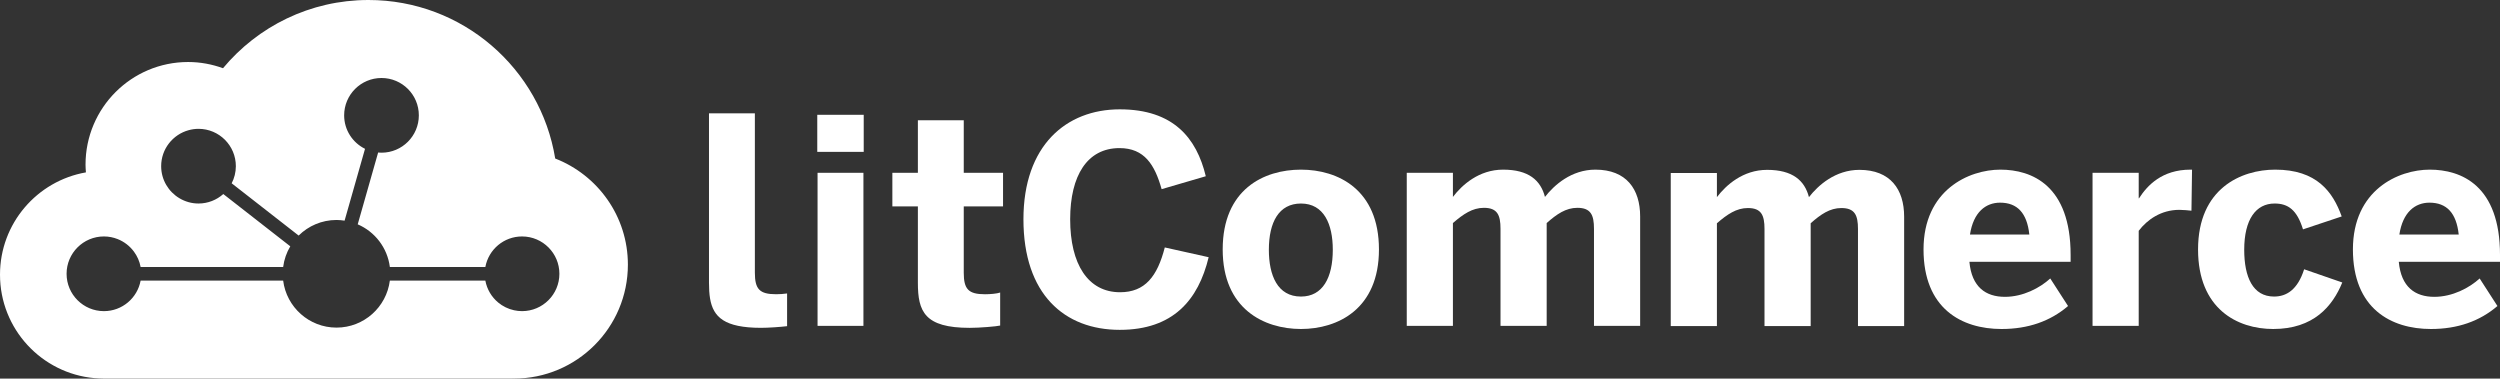 <?xml version="1.0" encoding="utf-8"?>
<!-- Generator: Adobe Illustrator 28.1.0, SVG Export Plug-In . SVG Version: 6.00 Build 0)  -->
<svg version="1.1" id="Layer_1" xmlns="http://www.w3.org/2000/svg" xmlns:xlink="http://www.w3.org/1999/xlink" x="0px" y="0px"
	 viewBox="0 0 528.277 80" style="enable-background:new 0 0 528.277 80;" xml:space="preserve">
<rect x="0" y="0" width="528.277" height="80" fill="#333333" stroke="none"/>
<style type="text/css">
	.st0{fill:#FFFFFF;}
</style>
<g>
	<g>
		<path class="st0" d="M172.698,32.085V24.258h9.815v7.827H172.698z M172.758,68.853V36.514h9.694v32.339H172.758z"/>
		<path class="st0" d="M193.958,59.752V43.613h-5.392V36.514h5.392V25.411h9.694V36.514h8.301v7.099h-8.301v14.015
			c0,3.458,0.97,4.551,4.484,4.551c1.09,0,2.545-0.121,3.211-0.364v6.978c-0.727,0.182-4.302,0.485-6.422,0.485
			C195.352,69.278,193.958,65.819,193.958,59.752z"/>
		<path class="st0" d="M216.263,46.343c0-15.593,9.027-23.238,20.357-23.238c11.33,0,16.238,6.068,18.176,14.137
			l-9.331,2.73c-1.454-5.157-3.635-8.676-8.906-8.676c-6.785,0-10.421,5.764-10.421,15.047
			c0,9.465,3.756,15.411,10.542,15.411c5.271,0,7.877-3.337,9.452-9.465l9.27,2.063
			c-2.181,9.04-7.513,15.35-18.782,15.35C224.927,69.702,216.263,62.179,216.263,46.343z"/>
		<path class="st0" d="M258.368,52.714c0-12.681,8.664-16.867,16.54-16.867c7.816,0,16.48,4.187,16.48,16.867
			c0,12.559-8.664,16.806-16.48,16.806C267.093,69.52,258.368,65.273,258.368,52.714z M281.634,52.775
			c0-5.4-1.878-9.768-6.725-9.768c-4.665,0-6.786,3.944-6.786,9.768c0,5.4,1.818,9.89,6.786,9.89
			C279.513,62.664,281.634,58.66,281.634,52.775z"/>
		<path class="st0" d="M297.262,68.853V36.514h9.755v5.097c1.939-2.548,5.513-5.764,10.603-5.764
			c5.392,0,7.937,2.245,8.846,5.764c1.939-2.488,5.574-5.764,10.663-5.764c6.543,0,9.452,4.126,9.452,9.89v23.117
			h-9.755V48.345c0-2.912-0.667-4.429-3.515-4.429c-2.423,0-4.362,1.335-6.482,3.216v21.721h-9.755V48.345
			c0-2.912-0.667-4.429-3.514-4.429c-2.424,0-4.363,1.335-6.543,3.216v21.721H297.262z"/>
		<path class="st0" d="M353.047,68.898V36.559h9.755v5.097c1.939-2.548,5.513-5.764,10.603-5.764
			c5.392,0,7.937,2.245,8.846,5.764c1.939-2.488,5.574-5.764,10.663-5.764c6.543,0,9.452,4.126,9.452,9.89v23.117
			h-9.755V48.39c0-2.912-0.667-4.429-3.514-4.429c-2.424,0-4.363,1.335-6.483,3.216v21.721h-9.755V48.39
			c0-2.912-0.667-4.429-3.514-4.429c-2.424,0-4.363,1.335-6.543,3.216v21.721H353.047z"/>
		<path class="st0" d="M406.462,52.714c0-12.559,9.573-16.867,16.238-16.867c6.665,0,14.844,3.337,14.844,18.02v1.456
			H416.156c0.485,5.339,3.454,7.402,7.513,7.402c3.817,0,7.392-1.881,9.573-3.883l3.757,5.825
			c-3.757,3.216-8.422,4.854-14.057,4.854C414.52,69.52,406.462,65.213,406.462,52.714z M428.819,49.559
			c-0.485-4.551-2.545-6.735-6.18-6.735c-3.03,0-5.635,2.002-6.362,6.735H428.819z"/>
		<path class="st0" d="M442.177,68.853V36.514h9.755v5.4h0.06c1.757-2.73,4.847-6.067,10.906-6.067h0.303
			l-0.122,8.676c-0.364-0.061-1.939-0.182-2.544-0.182c-3.878,0-6.786,2.063-8.603,4.429v20.083H442.177z"/>
		<path class="st0" d="M464.473,52.714c0-12.924,9.149-16.867,16.298-16.867c8.785,0,12.178,4.672,14.056,9.89
			l-8.179,2.73c-1.272-4.126-3.151-5.461-5.998-5.461c-3.938,0-6.423,3.337-6.423,9.768
			c0,5.764,1.818,9.89,6.301,9.89c2.605,0,4.968-1.395,6.362-5.764l8.058,2.791
			c-2.06,5.036-6.059,9.829-14.602,9.829C472.774,69.52,464.473,65.273,464.473,52.714z"/>
		<path class="st0" d="M497.196,52.714c0-12.559,9.573-16.867,16.238-16.867c6.665,0,14.844,3.337,14.844,18.02v1.456
			h-21.387c0.485,5.339,3.454,7.402,7.513,7.402c3.817,0,7.392-1.881,9.573-3.883l3.757,5.825
			c-3.757,3.216-8.422,4.854-14.057,4.854C505.254,69.52,497.196,65.213,497.196,52.714z M519.553,49.559
			c-0.485-4.551-2.545-6.735-6.18-6.735c-3.03,0-5.635,2.002-6.362,6.735H519.553z"/>
		<path class="st0" d="M163.996,62.174c-3.511,0-4.482-1.091-4.484-4.542V43.608V36.509V23.955h-9.694v1.451v34.363
			c0.003,4.834,0.911,8.002,6.14,9.084c1.319,0.273,2.9,0.42,4.826,0.42c1.641,0,4.148-0.181,5.537-0.348
			v-6.914C165.612,62.118,164.725,62.174,163.996,62.174z"/>
	</g>
	<path class="st0" d="M117.322,33.497C114.215,14.499,97.736,0,77.861,0c-12.357,0-23.402,5.608-30.738,14.415
		c-2.304-0.834-4.777-1.312-7.369-1.312c-11.974,0-21.681,9.708-21.681,21.684c0,0.552,0.042,1.095,0.083,1.637
		C7.845,38.228,0,47.205,0,58.036c0,11.457,8.772,20.859,19.962,21.869c0.611,0.055,1.229,0.083,1.853,0.088
		C21.768,79.993,21.724,80,21.678,80h0.28h55.896h0.006c0.002,0,0.004,0,0.006,0h27.407h3.058l0.004-0.014
		C108.425,79.987,108.513,80,108.603,80c13.299,0,24.077-10.782,24.077-24.08
		C132.68,45.702,126.304,36.992,117.322,33.497z M110.313,65.746c-0.581,0-1.145-0.067-1.691-0.186
		c-1.253-0.274-2.396-0.842-3.349-1.634c-1.391-1.156-2.373-2.781-2.714-4.632H84.791h-2.413
		c-0.709,5.6-5.48,9.933-11.272,9.933c-5.792,0-10.563-4.333-11.272-9.933h-15.977h-0.547h-0.485H29.715
		c-0.677,3.67-3.888,6.452-7.754,6.452c-4.358,0-7.891-3.533-7.891-7.892c0-4.358,3.533-7.891,7.891-7.891
		c1.027,0,2.006,0.202,2.906,0.56c1.382,0.548,2.568,1.475,3.439,2.654c0.696,0.942,1.188,2.041,1.409,3.238
		h8.948h2.182h0.548h1.885h0.574H59.835c0.2-1.581,0.725-3.057,1.506-4.366l-4.704-3.671l-4.477-3.494
		l-4.973-3.881c-1.394,1.241-3.226,2.002-5.24,2.002c-1.475,0-2.85-0.412-4.031-1.116
		c-2.309-1.377-3.86-3.892-3.86-6.775c0-3.637,2.465-6.692,5.812-7.605c0.663-0.181,1.358-0.286,2.079-0.286
		c4.358,0,7.891,3.533,7.891,7.891c0,1.305-0.322,2.533-0.883,3.618l7.885,6.153l1.441,1.125l4.826,3.766
		c2.055-2.034,4.879-3.292,7.999-3.292c0.582,0,1.15,0.058,1.708,0.142l0.495-1.74l3.823-13.438
		c-2.61-1.287-4.41-3.967-4.41-7.074c0-4.359,3.533-7.892,7.891-7.892c4.358,0,7.891,3.533,7.891,7.892
		c0,4.358-3.533,7.891-7.891,7.891c-0.24,0-0.476-0.015-0.71-0.036l-3.6,12.656l-0.716,2.518
		c3.63,1.558,6.277,4.952,6.791,9.013h2.174h18.006c0.342-1.851,1.324-3.476,2.714-4.632
		c1.367-1.136,3.123-1.82,5.04-1.82c2.193,0,4.176,0.896,5.606,2.34c1.412,1.426,2.285,3.386,2.285,5.551
		C118.205,62.213,114.672,65.746,110.313,65.746z"/>
</g>
</svg>

